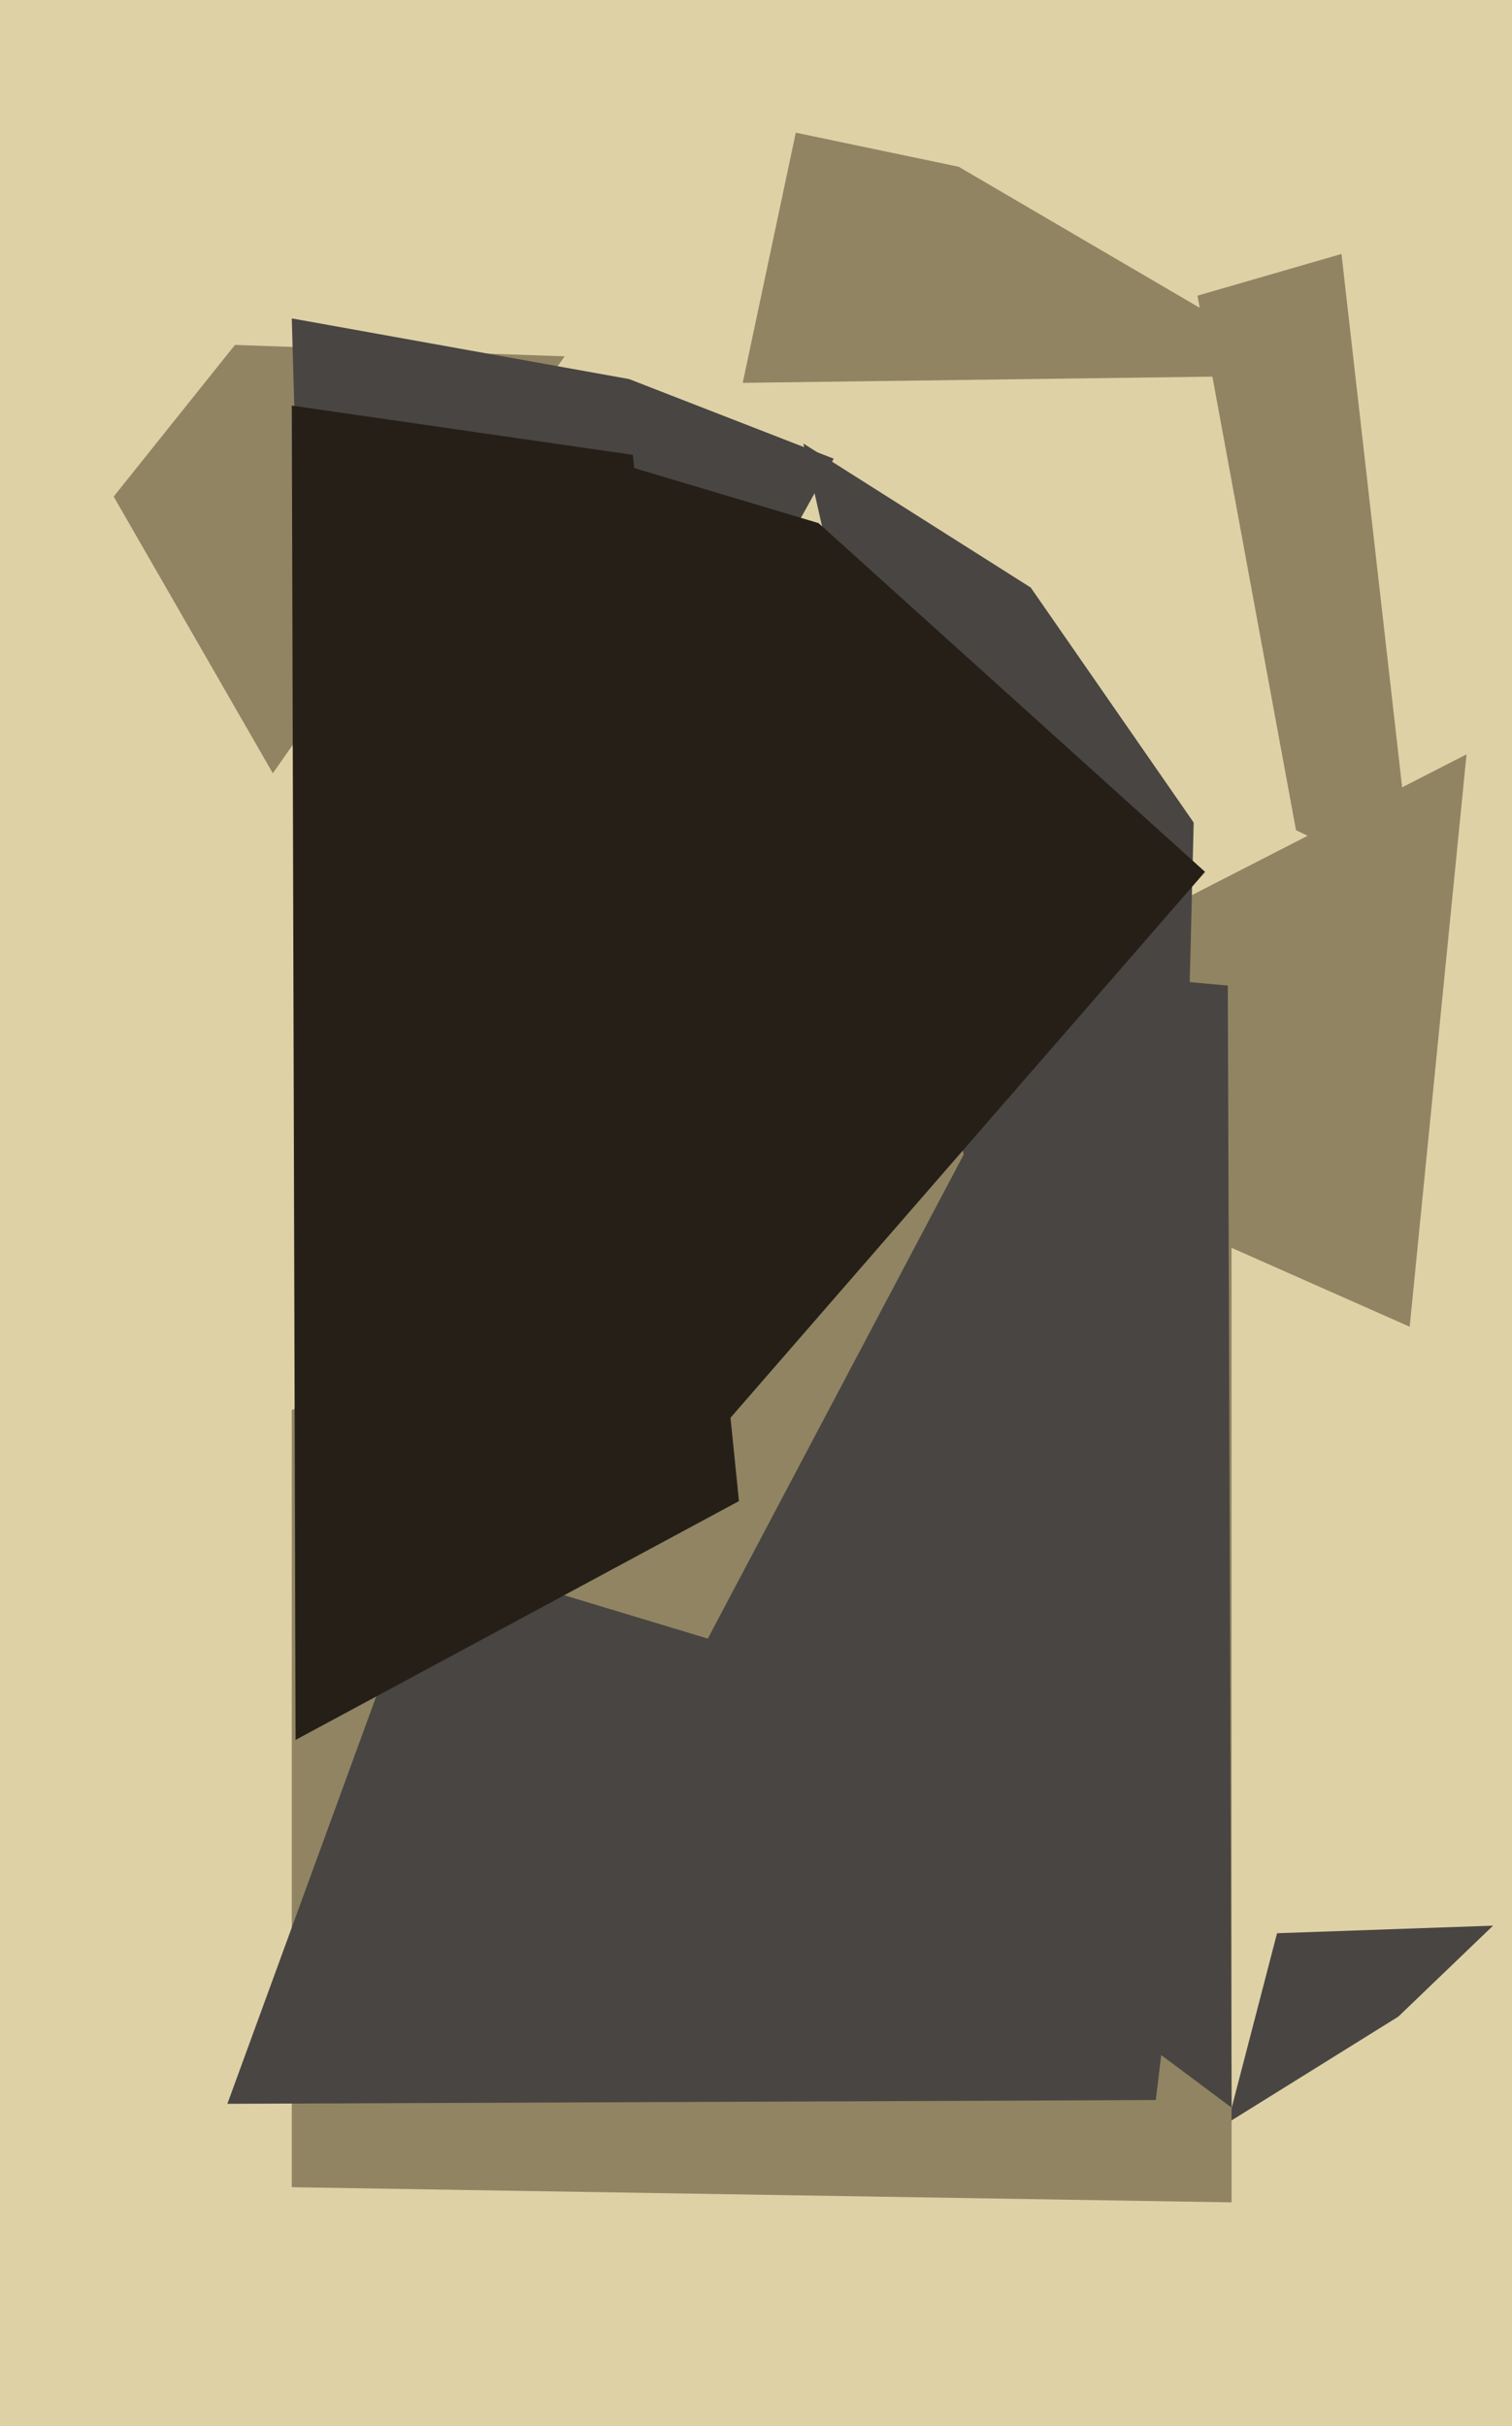 <svg xmlns="http://www.w3.org/2000/svg" width="399px" height="640px">
  <rect width="399" height="640" fill="rgb(222,209,166)"/>
  <polygon points="72,204 30,131 62,91 149,94" fill="rgb(144,132,98)"/>
  <polygon points="369,532 324,560 337,510 394,508" fill="rgb(72,69,66)"/>
  <polygon points="325,581 77,577 77,372 325,249" fill="rgb(144,132,98)"/>
  <polygon points="302,319 307,240 387,199 372,350" fill="rgb(144,132,98)"/>
  <polygon points="60,555 113,410 315,471 305,554" fill="rgb(72,69,66)"/>
  <polygon points="325,556 179,447 280,256 324,260" fill="rgb(72,69,66)"/>
  <polygon points="220,121 85,365 77,84 166,100" fill="rgb(72,69,66)"/>
  <polygon points="342,219 316,78 354,67 373,234" fill="rgb(144,132,98)"/>
  <polygon points="307,538 212,117 272,155 315,217" fill="rgb(72,69,66)"/>
  <polygon points="78,459 77,107 167,120 195,396" fill="rgb(37,31,24)"/>
  <polygon points="196,101 210,35 253,44 347,99" fill="rgb(144,132,98)"/>
  <polygon points="149,118 216,138 318,230 178,391" fill="rgb(37,31,24)"/>
</svg>